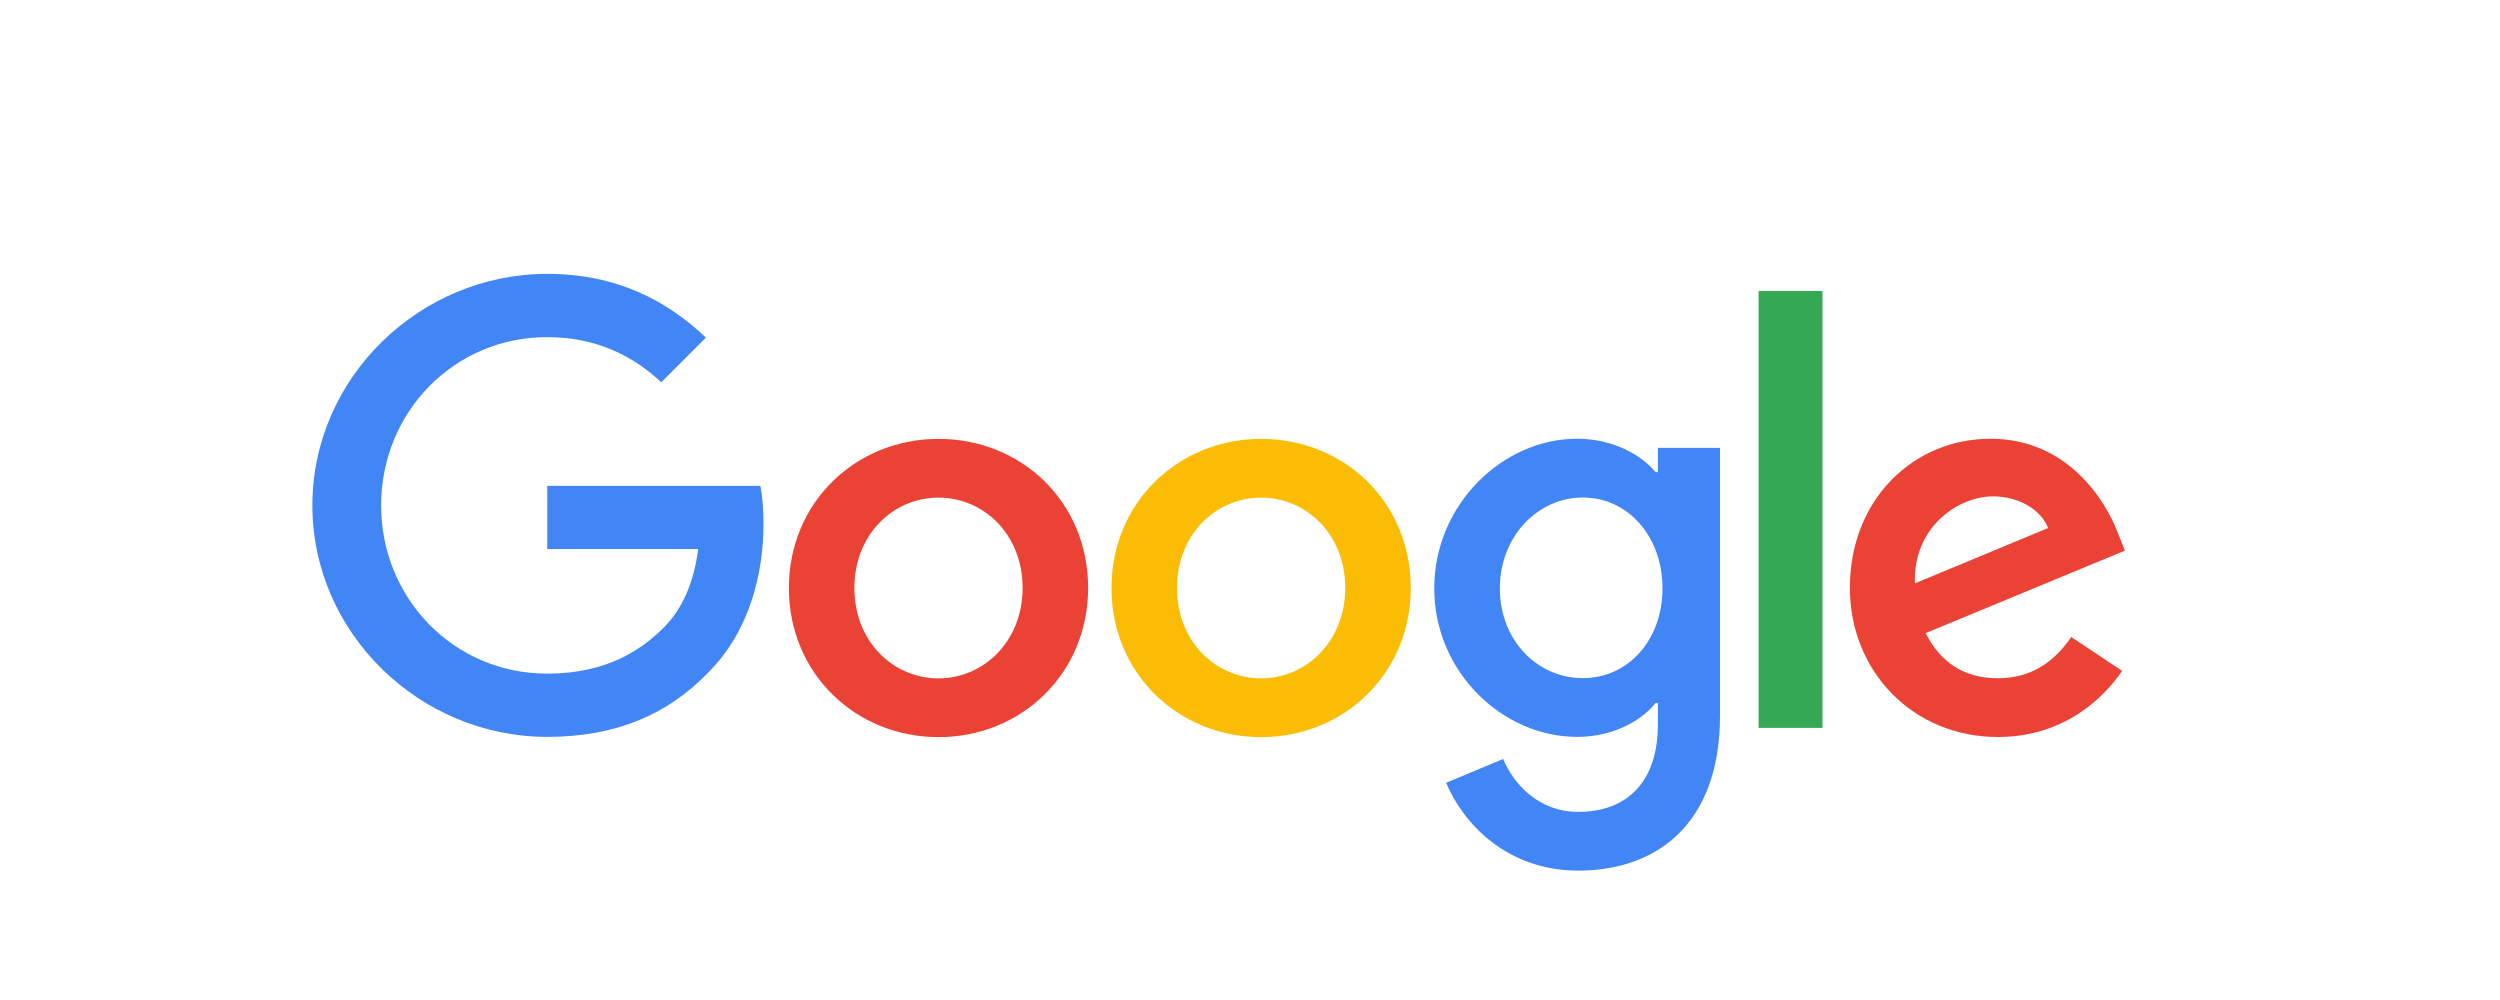 <?xml version="1.0" encoding="UTF-8"?> <svg xmlns="http://www.w3.org/2000/svg" id="Layer_1" viewBox="0 0 200 80"><path d="M87.05,47.04c0,6.87-5.37,11.93-11.97,11.93s-11.97-5.06-11.97-11.93,5.37-11.93,11.97-11.93,11.97,5.01,11.97,11.93Zm-5.24,0c0-4.29-3.11-7.23-6.73-7.23s-6.73,2.94-6.73,7.23,3.11,7.23,6.73,7.23,6.73-2.98,6.73-7.23Z" style="fill:#ea4335;"></path><path d="M112.86,47.04c0,6.87-5.37,11.93-11.97,11.93s-11.97-5.06-11.97-11.93,5.37-11.93,11.97-11.93,11.97,5.01,11.97,11.93Zm-5.24,0c0-4.29-3.11-7.23-6.73-7.23s-6.73,2.94-6.73,7.23,3.11,7.23,6.73,7.23,6.73-2.98,6.73-7.23Z" style="fill:#fbbc05;"></path><path d="M137.6,35.83v21.41c0,8.81-5.19,12.41-11.34,12.41-5.78,0-9.26-3.87-10.57-7.03l4.56-1.9c.81,1.94,2.8,4.23,6.01,4.23,3.93,0,6.37-2.43,6.37-6.99v-1.72h-.18c-1.17,1.45-3.43,2.71-6.28,2.71-5.96,0-11.43-5.19-11.43-11.88s5.46-11.97,11.43-11.97c2.84,0,5.1,1.26,6.28,2.67h.18v-1.94h4.97Zm-4.6,11.24c0-4.2-2.8-7.27-6.37-7.27s-6.64,3.07-6.64,7.27,3.03,7.18,6.64,7.18,6.37-3.03,6.37-7.18Z" style="fill:#4285f4;"></path><path d="M145.8,23.28V58.23h-5.11V23.28h5.11Z" style="fill:#34a853;"></path><path d="M165.7,50.96l4.07,2.71c-1.31,1.94-4.47,5.29-9.94,5.29-6.78,0-11.84-5.24-11.84-11.93,0-7.09,5.1-11.93,11.25-11.93s9.22,4.93,10.21,7.59l.54,1.36-15.94,6.6c1.22,2.39,3.12,3.61,5.78,3.61s4.52-1.31,5.87-3.3h0Zm-12.51-4.29l10.66-4.43c-.59-1.49-2.35-2.53-4.43-2.53-2.66,0-6.37,2.35-6.23,6.95Z" style="fill:#ea4335;"></path><path d="M43.78,43.93v-5.06h17.05c.17,.88,.25,1.93,.25,3.05,0,3.8-1.04,8.49-4.38,11.84-3.25,3.39-7.41,5.19-12.92,5.19-10.21,0-18.79-8.31-18.79-18.52s8.58-18.52,18.79-18.52c5.65,0,9.67,2.22,12.69,5.1l-3.57,3.57c-2.17-2.03-5.1-3.61-9.13-3.61-7.45,0-13.28,6.01-13.28,13.46s5.83,13.46,13.28,13.46c4.83,0,7.59-1.94,9.35-3.71,1.43-1.43,2.37-3.47,2.74-6.26h-12.09Z" style="fill:#4285f4;"></path></svg> 